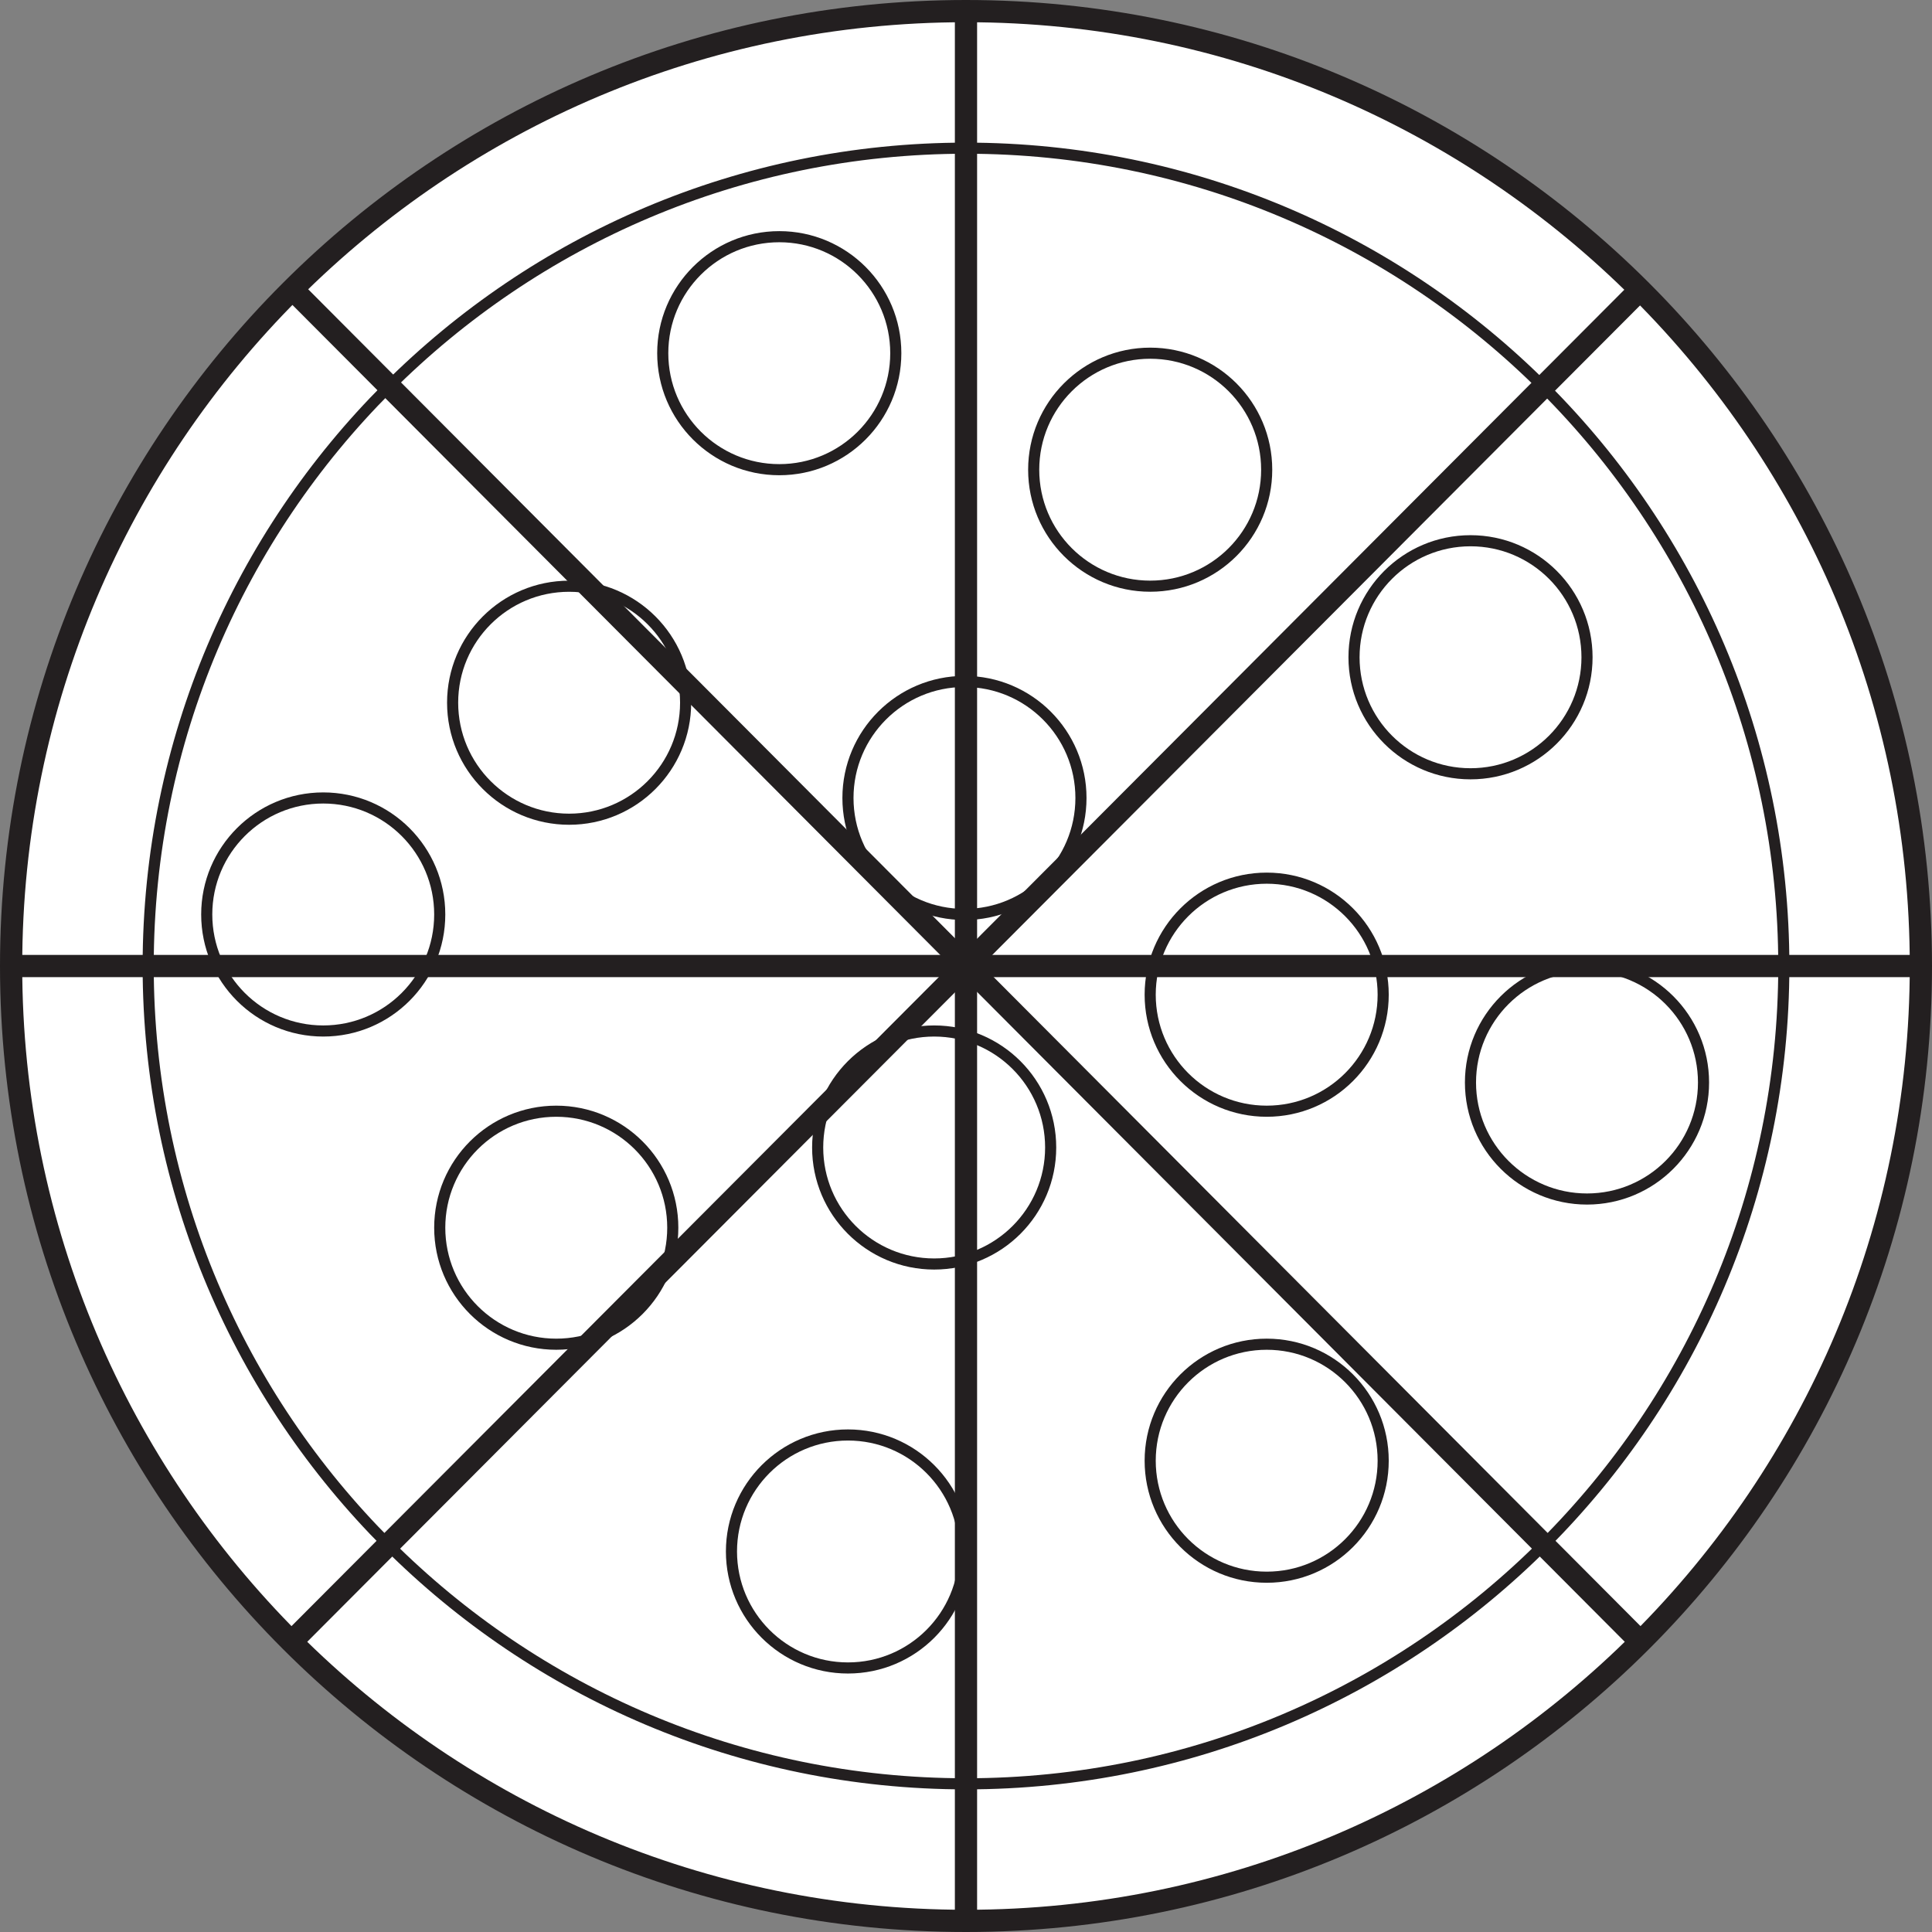 <?xml version="1.0" encoding="UTF-8"?>
<svg xmlns="http://www.w3.org/2000/svg" xmlns:xlink="http://www.w3.org/1999/xlink" width="173.871pt" height="173.872pt" viewBox="0 0 173.871 173.872" version="1.1">
<rect x="0" y="0" width="173.871" height="173.872" fill="#808080" stroke="none"/>
<defs>
<clipPath id="clip1">
  <path d="M 0 0 L 173.871 0 L 173.871 173.871 L 0 173.871 Z M 0 0 "/>
</clipPath>
<clipPath id="clip2">
  <path d="M 0 0 L 173.871 0 L 173.871 173.871 L 0 173.871 Z M 0 0 "/>
</clipPath>
<clipPath id="clip3">
  <path d="M 85 0 L 88 0 L 88 173.871 L 85 173.871 Z M 85 0 "/>
</clipPath>
<clipPath id="clip4">
  <path d="M 0 85 L 173.871 85 L 173.871 88 L 0 88 Z M 0 85 "/>
</clipPath>
<clipPath id="clip5">
  <path d="M 0 0 L 173.871 0 L 173.871 173.871 L 0 173.871 Z M 0 0 "/>
</clipPath>
</defs>
<g id="surface1">
<path style=" stroke:none;fill-rule:nonzero;fill:rgb(100%,100%,100%);fill-opacity:1;" d="M 172.871 86.938 C 172.871 134.395 134.395 172.871 86.934 172.871 C 39.477 172.871 1 134.395 1 86.938 C 1 39.477 39.477 1 86.934 1 C 134.395 1 172.871 39.477 172.871 86.938 "/>
<g clip-path="url(#clip1)" clip-rule="nonzero">
<path style="fill:none;stroke-width:2;stroke-linecap:butt;stroke-linejoin:miter;stroke:rgb(13.73%,12.16%,12.549%);stroke-opacity:1;stroke-miterlimit:10;" d="M 0 -0.002 C 0 -47.459 -38.476 -85.935 -85.937 -85.935 C -133.394 -85.935 -171.871 -47.459 -171.871 -0.002 C -171.871 47.459 -133.394 85.936 -85.937 85.936 C -38.476 85.936 0 47.459 0 -0.002 Z M 0 -0.002 " transform="matrix(1,0,0,-1,172.871,86.936)"/>
</g>
<path style=" stroke:none;fill-rule:nonzero;fill:rgb(100%,100%,100%);fill-opacity:1;" d="M 160.535 86.938 C 160.535 127.582 127.586 160.535 86.934 160.535 C 46.285 160.535 13.336 127.582 13.336 86.938 C 13.336 46.289 46.285 13.336 86.934 13.336 C 127.586 13.336 160.535 46.289 160.535 86.938 "/>
<g clip-path="url(#clip2)" clip-rule="nonzero">
<path style="fill:none;stroke-width:1;stroke-linecap:butt;stroke-linejoin:miter;stroke:rgb(13.73%,12.16%,12.549%);stroke-opacity:1;stroke-miterlimit:10;" d="M -0.001 -0.002 C -0.001 -40.646 -32.95 -73.599 -73.603 -73.599 C -114.251 -73.599 -147.2 -40.646 -147.2 -0.002 C -147.2 40.647 -114.251 73.6 -73.603 73.6 C -32.95 73.6 -0.001 40.647 -0.001 -0.002 Z M -0.001 -0.002 " transform="matrix(1,0,0,-1,160.536,86.936)"/>
</g>
<path style=" stroke:none;fill-rule:nonzero;fill:rgb(100%,100%,100%);fill-opacity:1;" d="M 113.996 42.273 C 113.996 48.062 109.305 52.754 103.512 52.754 C 97.723 52.754 93.027 48.062 93.027 42.273 C 93.027 36.48 97.723 31.785 103.512 31.785 C 109.305 31.785 113.996 36.48 113.996 42.273 "/>
<path style="fill:none;stroke-width:1;stroke-linecap:butt;stroke-linejoin:miter;stroke:rgb(13.73%,12.16%,12.549%);stroke-opacity:1;stroke-miterlimit:10;" d="M -0.002 -0.002 C -0.002 -5.791 -4.693 -10.482 -10.486 -10.482 C -16.275 -10.482 -20.971 -5.791 -20.971 -0.002 C -20.971 5.791 -16.275 10.486 -10.486 10.486 C -4.693 10.486 -0.002 5.791 -0.002 -0.002 Z M -0.002 -0.002 " transform="matrix(1,0,0,-1,113.998,42.272)"/>
<path style=" stroke:none;fill-rule:nonzero;fill:rgb(100%,100%,100%);fill-opacity:1;" d="M 80.617 31.785 C 80.617 37.578 75.922 42.27 70.133 42.27 C 64.344 42.27 59.645 37.578 59.645 31.785 C 59.645 25.996 64.344 21.301 70.133 21.301 C 75.922 21.301 80.617 25.996 80.617 31.785 "/>
<path style="fill:none;stroke-width:1;stroke-linecap:butt;stroke-linejoin:miter;stroke:rgb(13.73%,12.16%,12.549%);stroke-opacity:1;stroke-miterlimit:10;" d="M 0 -0 C 0 -5.793 -4.695 -10.484 -10.484 -10.484 C -16.273 -10.484 -20.973 -5.793 -20.973 -0 C -20.973 5.789 -16.273 10.484 -10.484 10.484 C -4.695 10.484 0 5.789 0 -0 Z M 0 -0 " transform="matrix(1,0,0,-1,80.617,31.785)"/>
<path style=" stroke:none;fill-rule:nonzero;fill:rgb(100%,100%,100%);fill-opacity:1;" d="M 61.703 63.238 C 61.703 69.031 57.012 73.727 51.219 73.727 C 45.43 73.727 40.734 69.031 40.734 63.238 C 40.734 57.453 45.43 52.758 51.219 52.758 C 57.012 52.758 61.703 57.453 61.703 63.238 "/>
<path style="fill:none;stroke-width:1;stroke-linecap:butt;stroke-linejoin:miter;stroke:rgb(13.73%,12.16%,12.549%);stroke-opacity:1;stroke-miterlimit:10;" d="M 0.001 0.002 C 0.001 -5.791 -4.69 -10.486 -10.483 -10.486 C -16.272 -10.486 -20.968 -5.791 -20.968 0.002 C -20.968 5.787 -16.272 10.482 -10.483 10.482 C -4.69 10.482 0.001 5.787 0.001 0.002 Z M 0.001 0.002 " transform="matrix(1,0,0,-1,61.702,63.24)"/>
<path style=" stroke:none;fill-rule:nonzero;fill:rgb(100%,100%,100%);fill-opacity:1;" d="M 97.281 71.812 C 97.281 77.605 92.59 82.297 86.797 82.297 C 81.008 82.297 76.312 77.605 76.312 71.812 C 76.312 66.023 81.008 61.328 86.797 61.328 C 92.59 61.328 97.281 66.023 97.281 71.812 "/>
<path style="fill:none;stroke-width:1;stroke-linecap:butt;stroke-linejoin:miter;stroke:rgb(13.73%,12.16%,12.549%);stroke-opacity:1;stroke-miterlimit:10;" d="M -0.001 0.001 C -0.001 -5.792 -4.692 -10.483 -10.485 -10.483 C -16.274 -10.483 -20.97 -5.792 -20.97 0.001 C -20.97 5.79 -16.274 10.486 -10.485 10.486 C -4.692 10.486 -0.001 5.79 -0.001 0.001 Z M -0.001 0.001 " transform="matrix(1,0,0,-1,97.282,71.814)"/>
<path style=" stroke:none;fill-rule:nonzero;fill:rgb(100%,100%,100%);fill-opacity:1;" d="M 39.574 82.297 C 39.574 88.09 34.883 92.785 29.09 92.785 C 23.301 92.785 18.605 88.09 18.605 82.297 C 18.605 76.508 23.301 71.812 29.09 71.812 C 34.883 71.812 39.574 76.508 39.574 82.297 "/>
<path style="fill:none;stroke-width:1;stroke-linecap:butt;stroke-linejoin:miter;stroke:rgb(13.73%,12.16%,12.549%);stroke-opacity:1;stroke-miterlimit:10;" d="M -0.001 0.001 C -0.001 -5.792 -4.692 -10.487 -10.485 -10.487 C -16.274 -10.487 -20.97 -5.792 -20.97 0.001 C -20.97 5.79 -16.274 10.485 -10.485 10.485 C -4.692 10.485 -0.001 5.79 -0.001 0.001 Z M -0.001 0.001 " transform="matrix(1,0,0,-1,39.575,82.298)"/>
<path style=" stroke:none;fill-rule:nonzero;fill:rgb(100%,100%,100%);fill-opacity:1;" d="M 60.547 110.488 C 60.547 116.277 55.852 120.973 50.059 120.973 C 44.27 120.973 39.574 116.277 39.574 110.488 C 39.574 104.695 44.27 100.004 50.059 100.004 C 55.852 100.004 60.547 104.695 60.547 110.488 "/>
<path style="fill:none;stroke-width:1;stroke-linecap:butt;stroke-linejoin:miter;stroke:rgb(13.73%,12.16%,12.549%);stroke-opacity:1;stroke-miterlimit:10;" d="M 0.001 -0 C 0.001 -5.79 -4.694 -10.485 -10.487 -10.485 C -16.276 -10.485 -20.972 -5.79 -20.972 -0 C -20.972 5.792 -16.276 10.484 -10.487 10.484 C -4.694 10.484 0.001 5.792 0.001 -0 Z M 0.001 -0 " transform="matrix(1,0,0,-1,60.546,110.488)"/>
<path style=" stroke:none;fill-rule:nonzero;fill:rgb(100%,100%,100%);fill-opacity:1;" d="M 94.555 103.27 C 94.555 109.059 89.863 113.754 84.07 113.754 C 78.281 113.754 73.586 109.059 73.586 103.27 C 73.586 97.477 78.281 92.785 84.07 92.785 C 89.863 92.785 94.555 97.477 94.555 103.27 "/>
<path style="fill:none;stroke-width:1;stroke-linecap:butt;stroke-linejoin:miter;stroke:rgb(13.73%,12.16%,12.549%);stroke-opacity:1;stroke-miterlimit:10;" d="M -0.001 -0.002 C -0.001 -5.791 -4.692 -10.486 -10.485 -10.486 C -16.274 -10.486 -20.97 -5.791 -20.97 -0.002 C -20.97 5.791 -16.274 10.483 -10.485 10.483 C -4.692 10.483 -0.001 5.791 -0.001 -0.002 Z M -0.001 -0.002 " transform="matrix(1,0,0,-1,94.556,103.268)"/>
<path style=" stroke:none;fill-rule:nonzero;fill:rgb(100%,100%,100%);fill-opacity:1;" d="M 86.797 139.625 C 86.797 145.418 82.105 150.109 76.312 150.109 C 70.523 150.109 65.828 145.418 65.828 139.625 C 65.828 133.836 70.523 129.141 76.312 129.141 C 82.105 129.141 86.797 133.836 86.797 139.625 "/>
<path style="fill:none;stroke-width:1;stroke-linecap:butt;stroke-linejoin:miter;stroke:rgb(13.73%,12.16%,12.549%);stroke-opacity:1;stroke-miterlimit:10;" d="M -0.001 0.001 C -0.001 -5.792 -4.692 -10.483 -10.485 -10.483 C -16.274 -10.483 -20.97 -5.792 -20.97 0.001 C -20.97 5.79 -16.274 10.485 -10.485 10.485 C -4.692 10.485 -0.001 5.79 -0.001 0.001 Z M -0.001 0.001 " transform="matrix(1,0,0,-1,86.798,139.626)"/>
<path style=" stroke:none;fill-rule:nonzero;fill:rgb(100%,100%,100%);fill-opacity:1;" d="M 124.48 131.457 C 124.48 137.25 119.789 141.941 114 141.941 C 108.207 141.941 103.512 137.25 103.512 131.457 C 103.512 125.668 108.207 120.973 114 120.973 C 119.789 120.973 124.48 125.668 124.48 131.457 "/>
<path style="fill:none;stroke-width:1;stroke-linecap:butt;stroke-linejoin:miter;stroke:rgb(13.73%,12.16%,12.549%);stroke-opacity:1;stroke-miterlimit:10;" d="M -0.002 -0.001 C -0.002 -5.794 -4.693 -10.485 -10.482 -10.485 C -16.275 -10.485 -20.971 -5.794 -20.971 -0.001 C -20.971 5.788 -16.275 10.483 -10.482 10.483 C -4.693 10.483 -0.002 5.788 -0.002 -0.001 Z M -0.002 -0.001 " transform="matrix(1,0,0,-1,124.482,131.456)"/>
<path style=" stroke:none;fill-rule:nonzero;fill:rgb(100%,100%,100%);fill-opacity:1;" d="M 124.48 89.52 C 124.48 95.309 119.789 100.004 114 100.004 C 108.207 100.004 103.512 95.309 103.512 89.52 C 103.512 83.727 108.207 79.031 114 79.031 C 119.789 79.031 124.48 83.727 124.48 89.52 "/>
<path style="fill:none;stroke-width:1;stroke-linecap:butt;stroke-linejoin:miter;stroke:rgb(13.73%,12.16%,12.549%);stroke-opacity:1;stroke-miterlimit:10;" d="M -0.002 -0.002 C -0.002 -5.791 -4.693 -10.486 -10.482 -10.486 C -16.275 -10.486 -20.971 -5.791 -20.971 -0.002 C -20.971 5.791 -16.275 10.487 -10.482 10.487 C -4.693 10.487 -0.002 5.791 -0.002 -0.002 Z M -0.002 -0.002 " transform="matrix(1,0,0,-1,124.482,89.518)"/>
<path style=" stroke:none;fill-rule:nonzero;fill:rgb(100%,100%,100%);fill-opacity:1;" d="M 142.824 59.152 C 142.824 64.941 138.129 69.637 132.34 69.637 C 126.547 69.637 121.855 64.941 121.855 59.152 C 121.855 53.359 126.547 48.664 132.34 48.664 C 138.129 48.664 142.824 53.359 142.824 59.152 "/>
<path style="fill:none;stroke-width:1;stroke-linecap:butt;stroke-linejoin:miter;stroke:rgb(13.73%,12.16%,12.549%);stroke-opacity:1;stroke-miterlimit:10;" d="M 0.001 -0.001 C 0.001 -5.79 -4.694 -10.485 -10.483 -10.485 C -16.276 -10.485 -20.968 -5.79 -20.968 -0.001 C -20.968 5.792 -16.276 10.488 -10.483 10.488 C -4.694 10.488 0.001 5.792 0.001 -0.001 Z M 0.001 -0.001 " transform="matrix(1,0,0,-1,142.823,59.152)"/>
<path style=" stroke:none;fill-rule:nonzero;fill:rgb(100%,100%,100%);fill-opacity:1;" d="M 153.309 97.422 C 153.309 103.211 148.613 107.906 142.824 107.906 C 137.035 107.906 132.336 103.211 132.336 97.422 C 132.336 91.633 137.035 86.938 142.824 86.938 C 148.613 86.938 153.309 91.633 153.309 97.422 "/>
<path style="fill:none;stroke-width:1;stroke-linecap:butt;stroke-linejoin:miter;stroke:rgb(13.73%,12.16%,12.549%);stroke-opacity:1;stroke-miterlimit:10;" d="M 0 -0.001 C 0 -5.791 -4.695 -10.486 -10.484 -10.486 C -16.273 -10.486 -20.973 -5.791 -20.973 -0.001 C -20.973 5.788 -16.273 10.483 -10.484 10.483 C -4.695 10.483 0 5.788 0 -0.001 Z M 0 -0.001 " transform="matrix(1,0,0,-1,153.309,97.42)"/>
<g clip-path="url(#clip3)" clip-rule="nonzero">
<path style="fill:none;stroke-width:2;stroke-linecap:butt;stroke-linejoin:miter;stroke:rgb(13.73%,12.16%,12.549%);stroke-opacity:1;stroke-miterlimit:10;" d="M -0.002 0.001 L -0.002 171.872 " transform="matrix(1,0,0,-1,86.936,172.872)"/>
</g>
<g clip-path="url(#clip4)" clip-rule="nonzero">
<path style="fill:none;stroke-width:2;stroke-linecap:butt;stroke-linejoin:miter;stroke:rgb(13.73%,12.16%,12.549%);stroke-opacity:1;stroke-miterlimit:10;" d="M 0 -0.002 L 171.871 -0.002 " transform="matrix(1,0,0,-1,1,86.936)"/>
</g>
<g clip-path="url(#clip5)" clip-rule="nonzero">
<path style="fill:none;stroke-width:2;stroke-linecap:butt;stroke-linejoin:miter;stroke:rgb(13.73%,12.16%,12.549%);stroke-opacity:1;stroke-miterlimit:10;" d="M 0 -0.001 L -121.324 121.733 " transform="matrix(1,0,0,-1,147.641,147.761)"/>
<path style="fill:none;stroke-width:2;stroke-linecap:butt;stroke-linejoin:miter;stroke:rgb(13.73%,12.16%,12.549%);stroke-opacity:1;stroke-miterlimit:10;" d="M -0.001 -0.001 L 121.409 121.733 " transform="matrix(1,0,0,-1,26.231,147.761)"/>
</g>
</g>
</svg>
